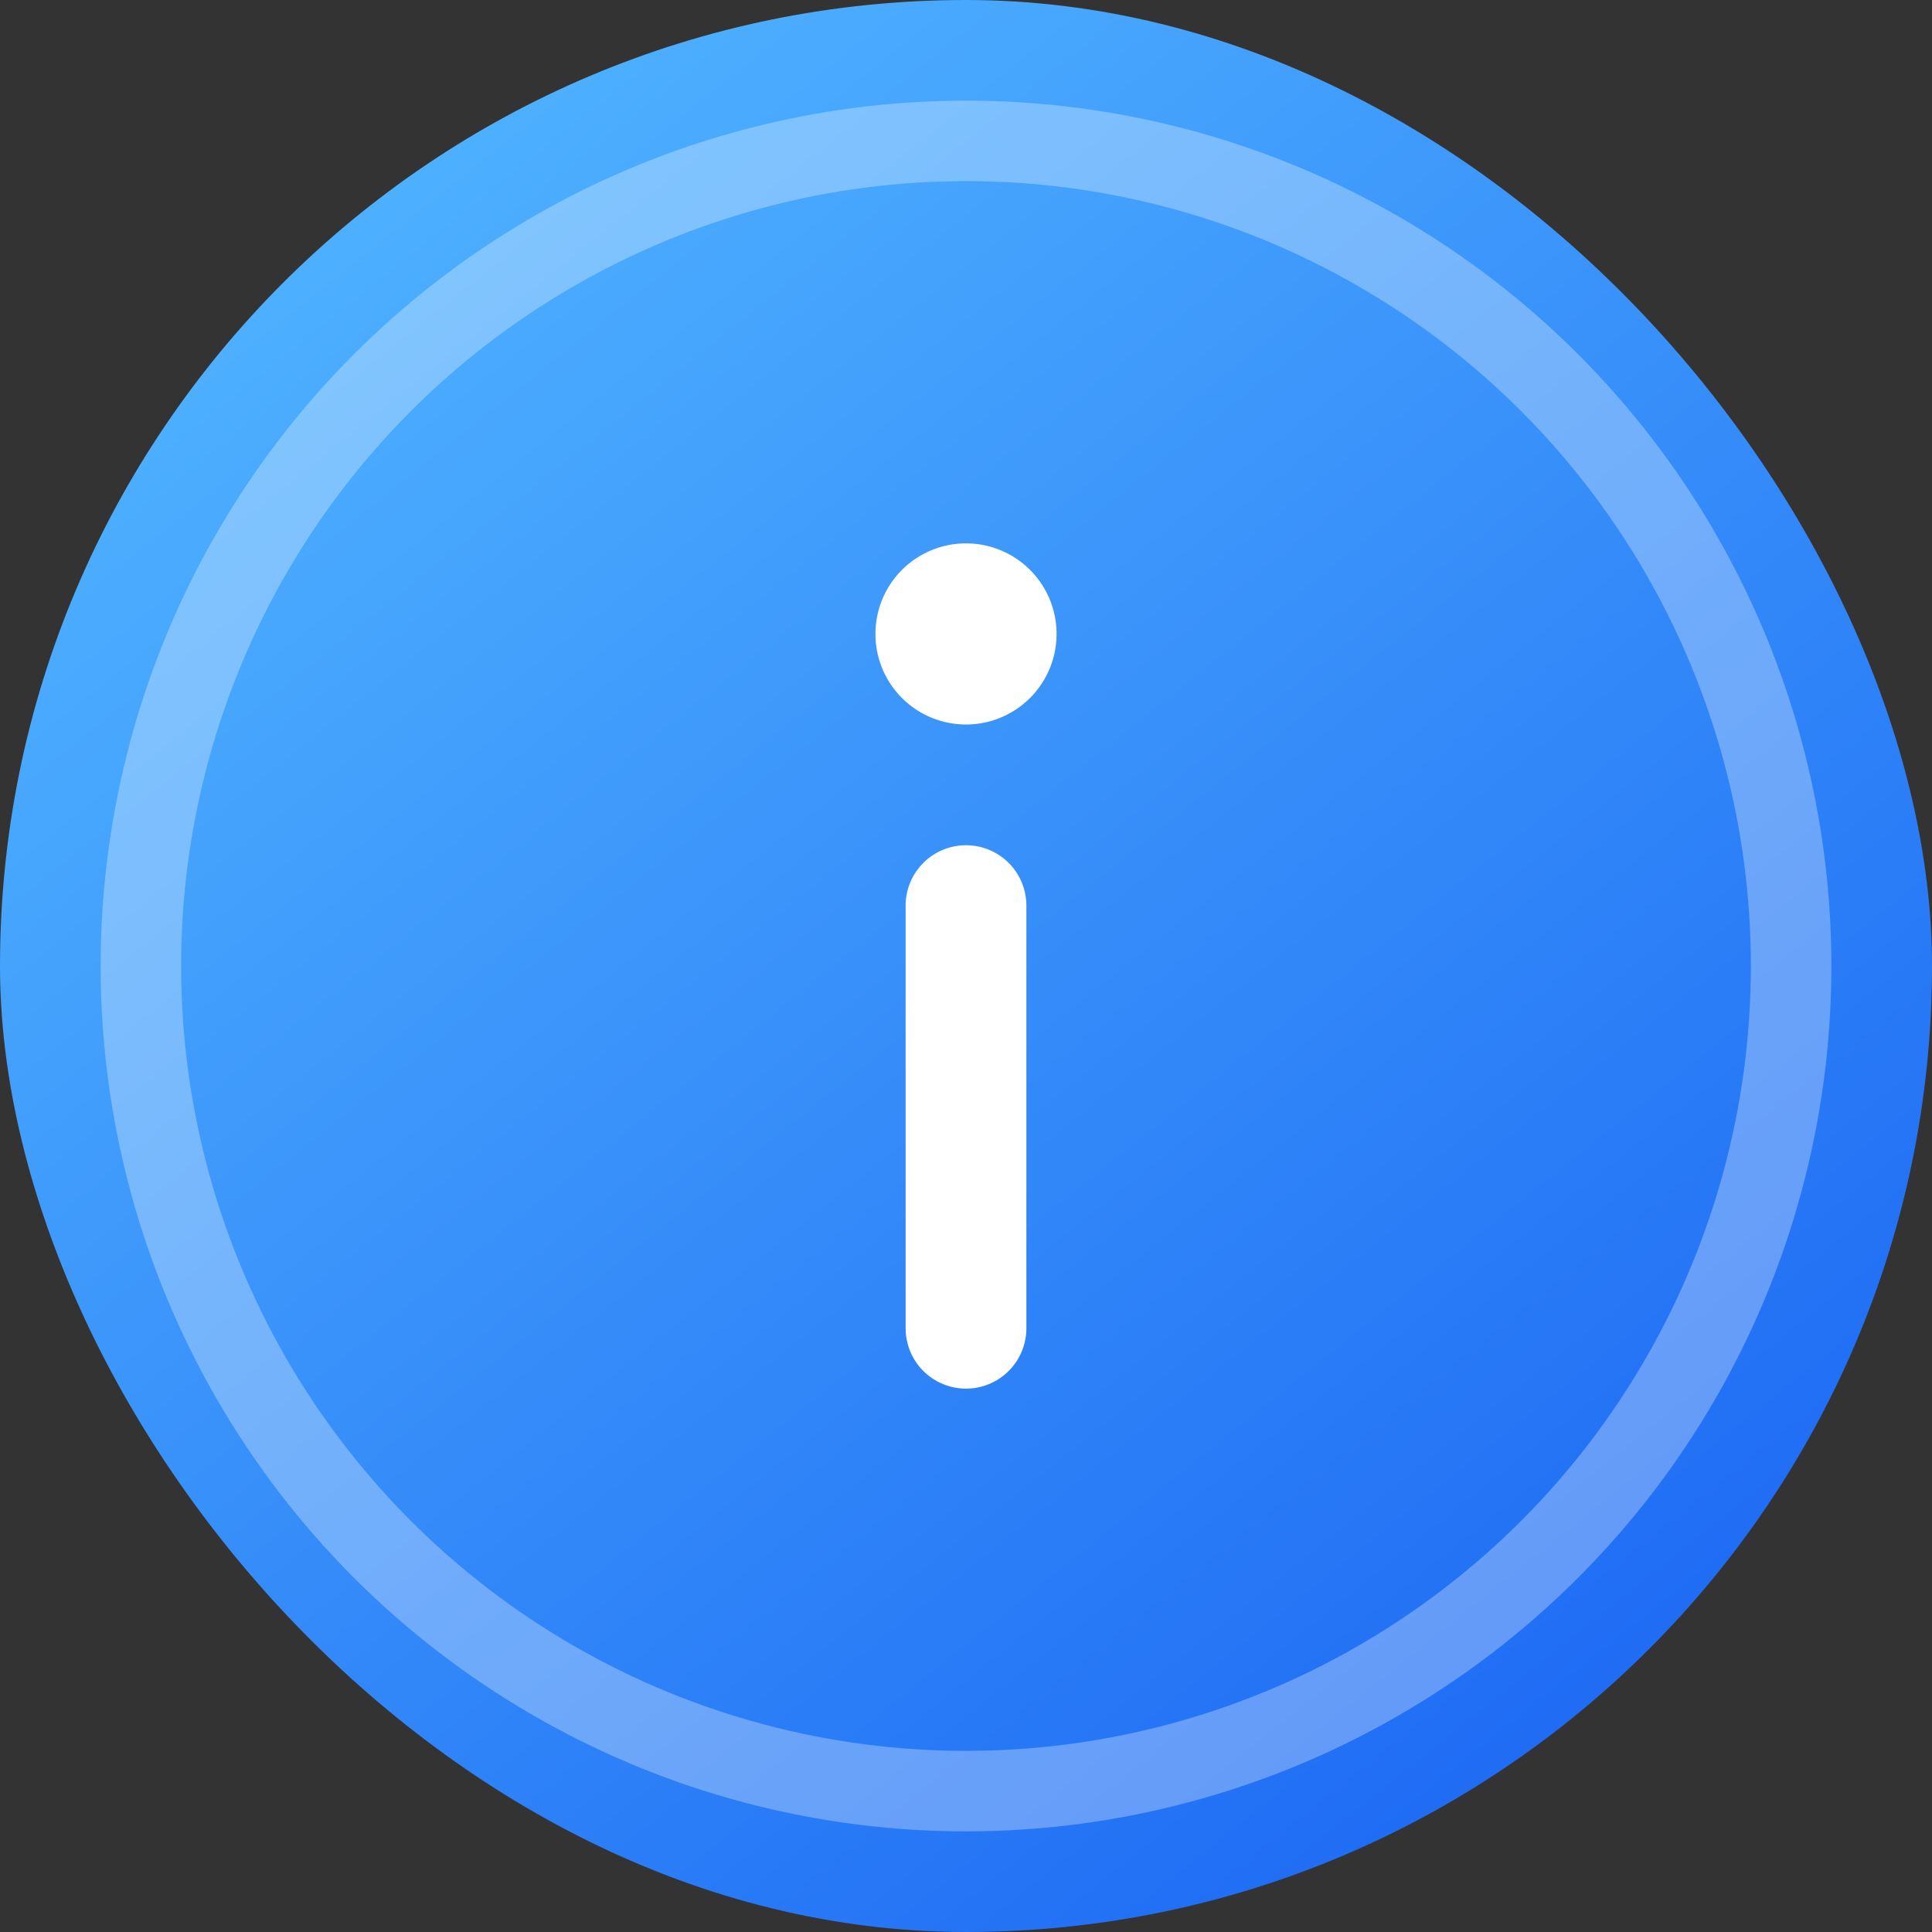 <svg xmlns="http://www.w3.org/2000/svg" viewBox="0 0 24 24" fill="none">
  <rect x="0" y="0" width="24" height="24" fill="#333333" stroke="none"/>
  <defs>
    <linearGradient id="infoGradient" x1="4" y1="2" x2="20" y2="22" gradientUnits="userSpaceOnUse">
      <stop offset="0" stop-color="#4FB2FF" />
      <stop offset="1" stop-color="#1E6AF4" />
    </linearGradient>
  </defs>
  <rect width="24" height="24" rx="12" fill="url(#infoGradient)" />
  <path
    fill="#FFFFFF"
    fill-rule="evenodd"
    d="M12 6.75a1.125 1.125 0 1 1 0 2.25 1.125 1.125 0 0 1 0-2.25Zm.75 4.5a.75.75 0 0 0-1.5 0v5.25a.75.75 0 0 0 1.5 0v-5.25Z"
    clip-rule="evenodd"
  />
  <circle cx="12" cy="12" r="10.25" stroke="#FFFFFF" stroke-opacity="0.3" />
</svg>
